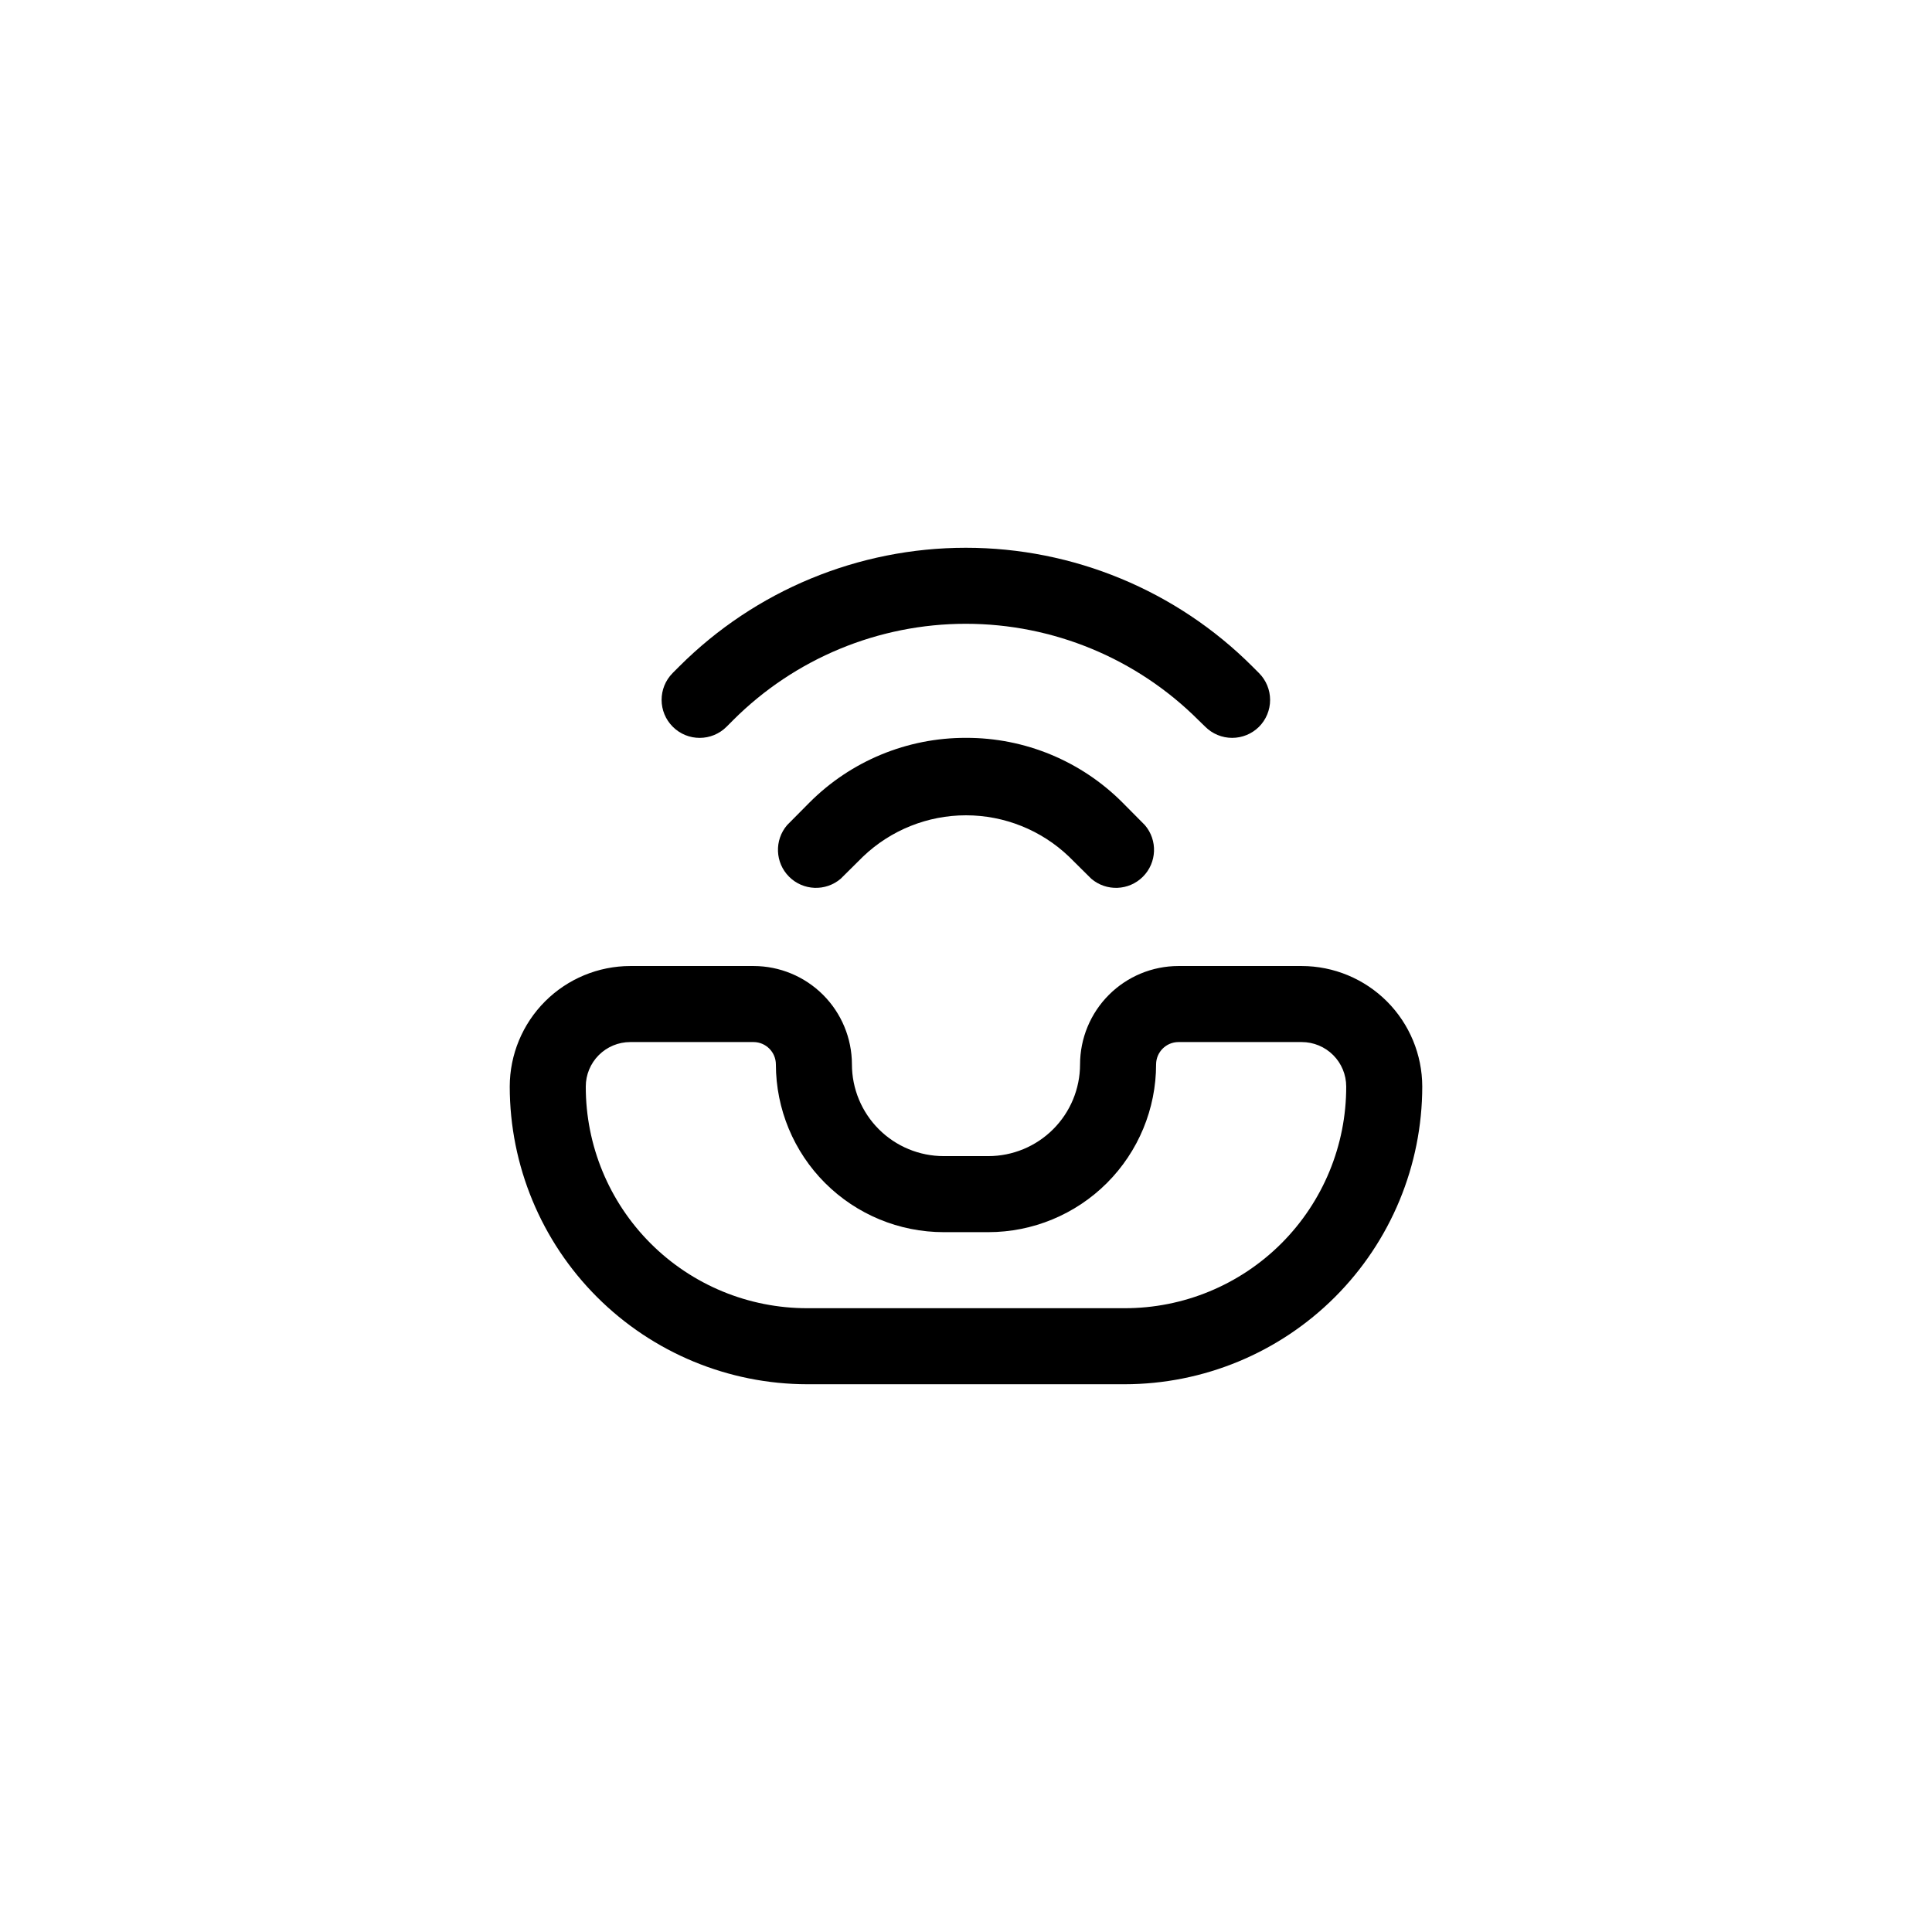 <?xml version="1.0" encoding="UTF-8"?>
<!-- Uploaded to: ICON Repo, www.svgrepo.com, Generator: ICON Repo Mixer Tools -->
<svg fill="#000000" width="800px" height="800px" version="1.1" viewBox="144 144 512 512" xmlns="http://www.w3.org/2000/svg">
 <g>
  <path d="m357.98 510.84h84.035c20.922-0.012 40.98-8.328 55.773-23.121 14.793-14.793 23.109-34.855 23.125-55.773-0.016-8.469-3.383-16.586-9.371-22.574-5.988-5.984-14.105-9.355-22.57-9.367h-32.699c-6.914 0.012-13.539 2.766-18.422 7.66-4.883 4.894-7.625 11.523-7.625 18.438-0.012 6.441-2.582 12.621-7.144 17.172-4.562 4.555-10.742 7.109-17.188 7.109h-11.789c-6.457 0-12.645-2.562-17.207-7.125-4.566-4.566-7.129-10.754-7.129-17.207-0.012-6.906-2.762-13.523-7.644-18.406-4.879-4.879-11.496-7.629-18.402-7.641h-32.695c-8.469 0.012-16.586 3.383-22.574 9.367-5.984 5.988-9.355 14.105-9.367 22.574 0.012 20.918 8.328 40.98 23.121 55.773 14.793 14.793 34.852 23.109 55.773 23.121zm-46.953-90.684h32.695c3.266 0.027 5.894 2.68 5.894 5.945 0.016 11.789 4.707 23.09 13.047 31.422 8.344 8.332 19.648 13.012 31.441 13.012h11.789c11.797 0 23.113-4.688 31.457-13.027 8.34-8.344 13.027-19.66 13.027-31.457 0.027-3.246 2.652-5.867 5.894-5.894h32.699c3.125 0 6.125 1.242 8.336 3.453 2.211 2.211 3.453 5.207 3.453 8.336 0.027 15.586-6.156 30.543-17.176 41.566-11.023 11.023-25.98 17.203-41.57 17.176h-84.035c-15.586 0.027-30.547-6.152-41.566-17.176-11.023-11.023-17.203-25.98-17.176-41.566 0-3.129 1.242-6.125 3.453-8.336 2.211-2.211 5.207-3.453 8.336-3.453z"/>
  <path d="m463.38 336.57c1.891 1.902 4.469 2.973 7.152 2.973 2.66 0 5.215-1.051 7.106-2.922 1.891-1.891 2.953-4.457 2.953-7.129 0-2.676-1.062-5.242-2.953-7.129l-1.766-1.766c-20.141-20.125-47.449-31.434-75.922-31.434-28.477 0-55.785 11.309-75.926 31.434l-1.762 1.762v0.004c-3.926 3.949-3.902 10.332 0.051 14.258 3.949 3.922 10.332 3.898 14.258-0.051l1.715-1.715h-0.004c16.355-16.355 38.539-25.543 61.668-25.543 23.129 0 45.309 9.188 61.664 25.543z"/>
  <path d="m400 339.54c-15.578-0.047-30.527 6.141-41.516 17.18l-5.894 5.945c-3.422 3.996-3.191 9.957 0.527 13.676 3.723 3.723 9.684 3.953 13.68 0.531l5.945-5.894c7.348-7.004 17.105-10.914 27.258-10.914 10.148 0 19.91 3.91 27.254 10.914l5.945 5.894c4 3.422 9.957 3.191 13.68-0.531 3.723-3.719 3.953-9.68 0.527-13.676l-5.894-5.945c-10.988-11.039-25.938-17.227-41.512-17.18z"/>
 </g>
</svg>
